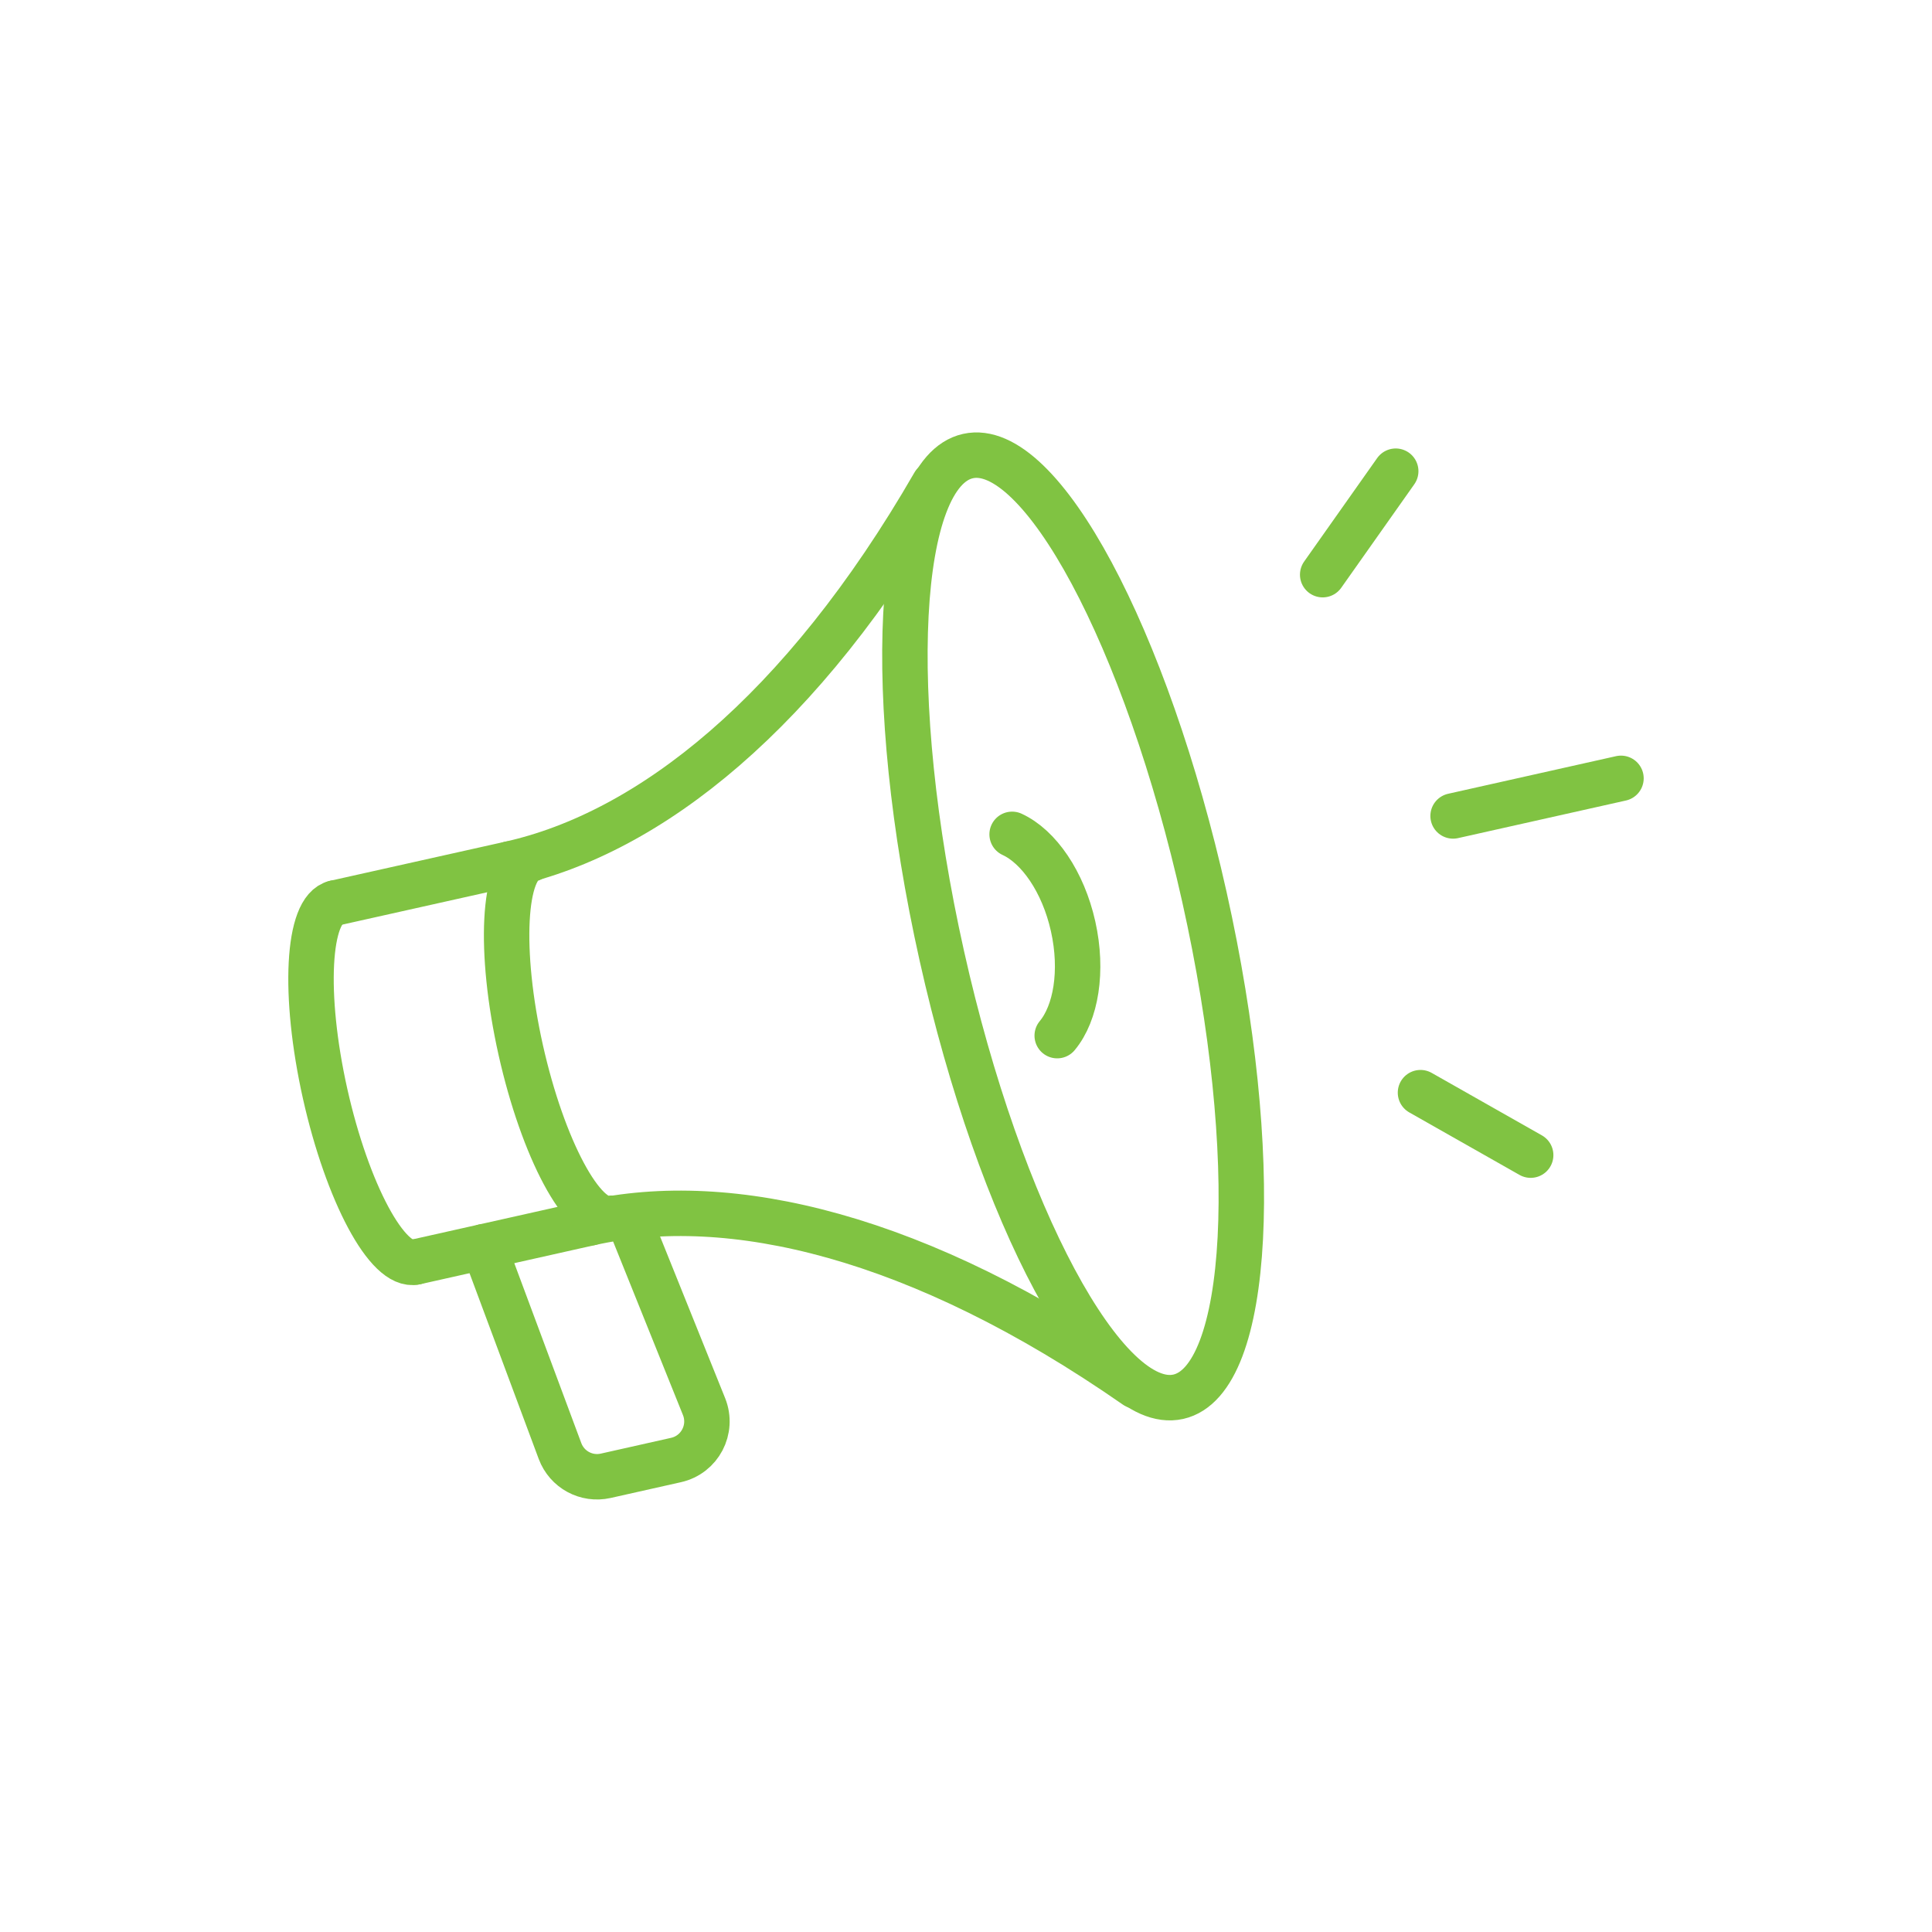 <?xml version="1.0" encoding="UTF-8"?> <svg xmlns="http://www.w3.org/2000/svg" id="Layer_1" viewBox="0 0 170.08 170.08"><defs><style>.cls-1{fill:none;stroke:#80c342;stroke-linecap:round;stroke-linejoin:round;stroke-width:4px;}</style></defs><path class="cls-1" d="m42.6,109.75l6.7,17.99c.61,1.63,2.32,2.56,4.02,2.18l6.19-1.39c2.1-.47,3.27-2.7,2.47-4.7l-6.68-16.6"></path><line class="cls-1" x1="44.9" y1="76.05" x2="29.5" y2="79.49"></line><line class="cls-1" x1="51.97" y1="107.65" x2="36.57" y2="111.1"></line><path class="cls-1" d="m36.57,111.1c-2.44.54-5.99-6.09-7.95-14.82-1.95-8.73-1.56-16.24.88-16.79"></path><path class="cls-1" d="m93.07,91.17c1.65-1.98,2.28-5.68,1.4-9.62-.88-3.94-3.03-7.02-5.37-8.1"></path><path class="cls-1" d="m44.9,76.05c12.27-2.74,25.68-13.24,37.33-33.45"></path><path class="cls-1" d="m51.97,107.65c12.27-2.74,28.87,1.04,48.02,14.36"></path><path class="cls-1" d="m53.79,107.25c-2.44.54-5.99-6.09-7.95-14.82-1.95-8.73-1.56-16.24.88-16.79"></path><path class="cls-1" d="m103.73,122.96c6.38-1.43,7.41-21.12,2.3-43.99-5.11-22.87-14.43-40.25-20.82-38.82-6.38,1.43-7.41,21.12-2.3,43.99,5.11,22.87,14.43,40.25,20.82,38.82"></path><line class="cls-1" x1="127.92" y1="71.83" x2="142.7" y2="68.52"></line><line class="cls-1" x1="116.44" y1="50.59" x2="122.87" y2="41.48"></line><line class="cls-1" x1="125.05" y1="96.19" x2="134.75" y2="101.69"></line></svg> 
